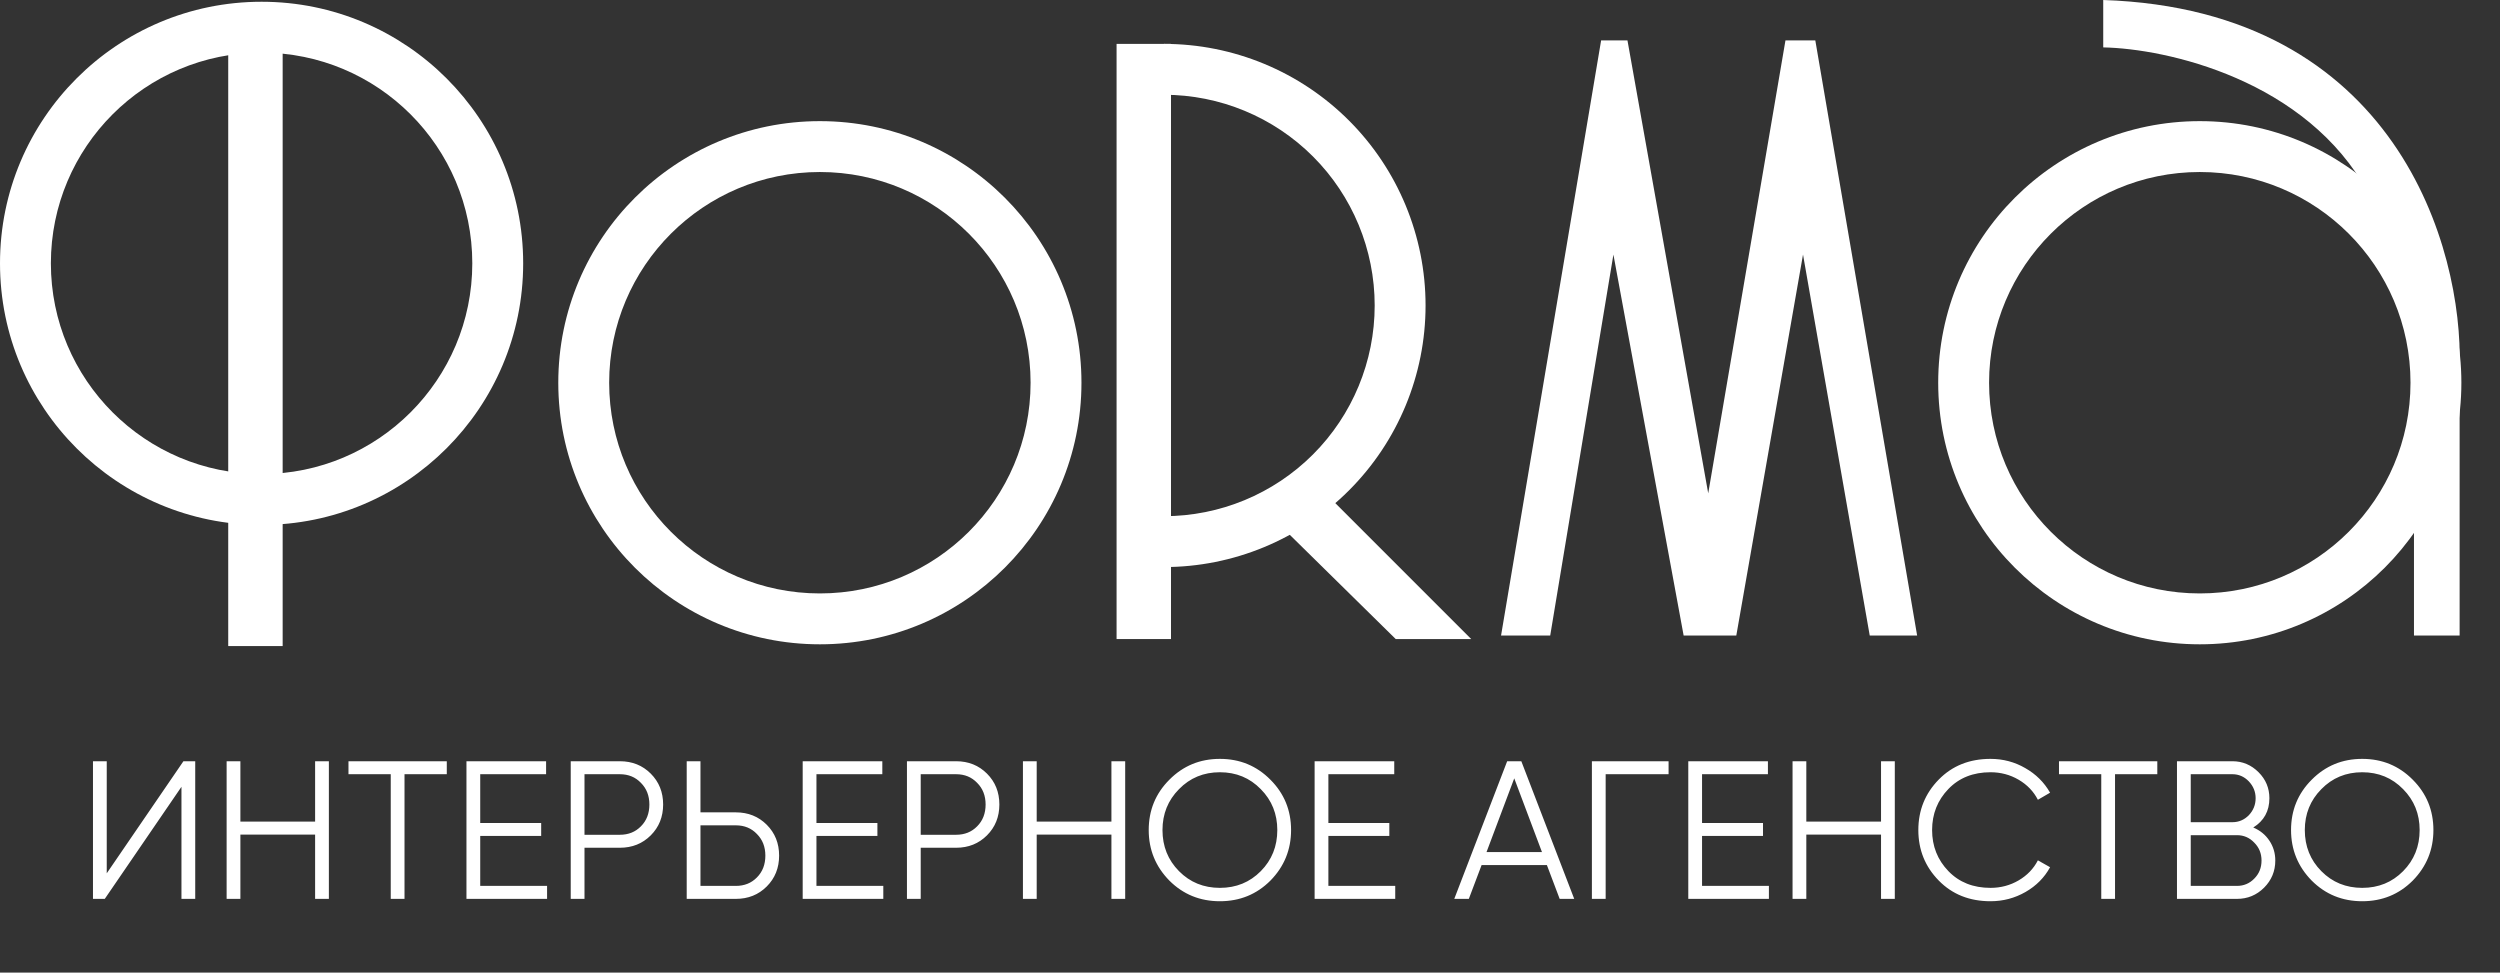 <?xml version="1.0" encoding="UTF-8"?> <svg xmlns="http://www.w3.org/2000/svg" width="712" height="277" viewBox="0 0 712 277" fill="none"><rect x="0" y="0" width="712" height="277" fill="#333333" stroke="none"/><path d="M456 11.5L427.5 181H441.5L459.5 72.5L479.5 181H494.5L513.5 72.5L532.5 181H546L517 11.5H508.5L486.5 140.5L463.5 11.5H456Z" fill="white"></path><path d="M80.5 14.5V184H65V14.5H80.5Z" fill="white"></path><path d="M333.5 12.5V182H318V12.5H333.5Z" fill="white"></path><path d="M149 75C149 116.145 115.645 149.5 74.5 149.5C33.355 149.5 0 116.145 0 75C0 33.855 33.355 0.5 74.5 0.5C115.645 0.5 149 33.855 149 75ZM14.49 75C14.49 108.143 41.357 135.01 74.5 135.01C107.643 135.01 134.51 108.143 134.51 75C134.51 41.857 107.643 14.99 74.5 14.99C41.357 14.99 14.49 41.857 14.49 75Z" fill="white"></path><path d="M308 109C308 150.145 274.645 183.5 233.5 183.5C192.355 183.5 159 150.145 159 109C159 67.855 192.355 34.5 233.5 34.5C274.645 34.5 308 67.855 308 109ZM173.49 109C173.49 142.143 200.357 169.01 233.5 169.01C266.643 169.01 293.51 142.143 293.51 109C293.51 75.857 266.643 48.99 233.5 48.99C200.357 48.99 173.49 75.857 173.49 109Z" fill="white"></path><path d="M701 109C701 150.145 667.645 183.5 626.5 183.5C585.355 183.5 552 150.145 552 109C552 67.855 585.355 34.5 626.5 34.5C667.645 34.5 701 67.855 701 109ZM566.49 109C566.49 142.143 593.357 169.01 626.5 169.01C659.643 169.01 686.51 142.143 686.51 109C686.51 75.857 659.643 48.99 626.5 48.99C593.357 48.99 566.49 75.857 566.49 109Z" fill="white"></path><path d="M331.5 161.5C351.259 161.5 370.208 153.651 384.179 139.679C398.151 125.708 406 106.759 406 87C406 67.241 398.151 48.292 384.179 34.321C370.208 20.349 351.259 12.5 331.5 12.5L331.5 26.99C347.416 26.99 362.679 33.312 373.933 44.566C385.188 55.821 391.51 71.084 391.51 87C391.51 102.916 385.188 118.179 373.933 129.433C362.679 140.688 347.416 147.01 331.5 147.01L331.5 161.5Z" fill="white"></path><path d="M397.5 182L366.5 151.5L379.5 142.5L419 182H397.5Z" fill="white"></path><path d="M687.5 181V150.5L693.5 102L674.5 55C656.9 22.6 616.833 13.833 599 13.5V0C682.6 2.8 701.5 70.833 700.5 104.5V181H687.5Z" fill="white"></path><path d="M55.6 256H51.68V224.08L29.84 256H26.48V216.8H30.4V248.72L52.24 216.8H55.6V256ZM89.743 233.992V216.8H93.662V256H89.743V237.688H68.463V256H64.543V216.8H68.463V233.992H89.743ZM99.245 216.8H127.245V220.496H115.205V256H111.285V220.496H99.245V216.8ZM136.767 238.08V252.304H155.807V256H132.847V216.8H155.527V220.496H136.767V234.384H154.127V238.08H136.767ZM162.543 216.8H176.543C180.052 216.8 182.983 217.976 185.335 220.328C187.687 222.68 188.863 225.611 188.863 229.12C188.863 232.629 187.687 235.56 185.335 237.912C182.983 240.264 180.052 241.44 176.543 241.44H166.463V256H162.543V216.8ZM166.463 237.744H176.543C178.969 237.744 180.967 236.941 182.535 235.336C184.14 233.731 184.943 231.659 184.943 229.12C184.943 226.619 184.14 224.565 182.535 222.96C180.967 221.317 178.969 220.496 176.543 220.496H166.463V237.744ZM199.494 231.36H209.574C213.083 231.36 216.014 232.536 218.366 234.888C220.718 237.24 221.894 240.171 221.894 243.68C221.894 247.189 220.718 250.12 218.366 252.472C216.014 254.824 213.083 256 209.574 256H195.574V216.8H199.494V231.36ZM199.494 252.304H209.574C212 252.304 213.998 251.501 215.566 249.896C217.171 248.291 217.974 246.219 217.974 243.68C217.974 241.179 217.171 239.125 215.566 237.52C213.998 235.877 212 235.056 209.574 235.056H199.494V252.304ZM232.525 238.08V252.304H251.565V256H228.605V216.8H251.285V220.496H232.525V234.384H249.885V238.08H232.525ZM258.3 216.8H272.3C275.81 216.8 278.74 217.976 281.092 220.328C283.444 222.68 284.62 225.611 284.62 229.12C284.62 232.629 283.444 235.56 281.092 237.912C278.74 240.264 275.81 241.44 272.3 241.44H262.22V256H258.3V216.8ZM262.22 237.744H272.3C274.727 237.744 276.724 236.941 278.292 235.336C279.898 233.731 280.7 231.659 280.7 229.12C280.7 226.619 279.898 224.565 278.292 222.96C276.724 221.317 274.727 220.496 272.3 220.496H262.22V237.744ZM316.532 233.992V216.8H320.452V256H316.532V237.688H295.252V256H291.332V216.8H295.252V233.992H316.532ZM361.818 250.792C357.898 254.712 353.101 256.672 347.426 256.672C341.751 256.672 336.954 254.712 333.034 250.792C329.114 246.797 327.154 242 327.154 236.4C327.154 230.763 329.114 225.984 333.034 222.064C336.954 218.107 341.751 216.128 347.426 216.128C353.101 216.128 357.898 218.107 361.818 222.064C365.738 225.984 367.698 230.763 367.698 236.4C367.698 242 365.738 246.797 361.818 250.792ZM331.074 236.4C331.074 241.029 332.642 244.931 335.778 248.104C338.914 251.277 342.797 252.864 347.426 252.864C352.055 252.864 355.938 251.277 359.074 248.104C362.21 244.931 363.778 241.029 363.778 236.4C363.778 231.808 362.21 227.925 359.074 224.752C355.938 221.541 352.055 219.936 347.426 219.936C342.797 219.936 338.914 221.541 335.778 224.752C332.642 227.925 331.074 231.808 331.074 236.4ZM378.322 238.08V252.304H397.362V256H374.402V216.8H397.082V220.496H378.322V234.384H395.682V238.08H378.322ZM448.337 256H444.193L440.553 246.368H421.961L418.321 256H414.177L429.241 216.8H433.273L448.337 256ZM431.257 221.672L423.361 242.672H439.153L431.257 221.672ZM453.371 216.8H475.211V220.496H457.291V256H453.371V216.8ZM484.744 238.08V252.304H503.784V256H480.824V216.8H503.504V220.496H484.744V234.384H502.104V238.08H484.744ZM535.719 233.992V216.8H539.639V256H535.719V237.688H514.439V256H510.519V216.8H514.439V233.992H535.719ZM566.894 256.672C560.92 256.672 556.011 254.712 552.166 250.792C548.283 246.835 546.342 242.037 546.342 236.4C546.342 230.763 548.283 225.965 552.166 222.008C556.011 218.088 560.92 216.128 566.894 216.128C570.478 216.128 573.782 217.005 576.806 218.76C579.83 220.477 582.182 222.811 583.862 225.76L580.39 227.776C579.158 225.387 577.328 223.483 574.902 222.064C572.475 220.645 569.806 219.936 566.894 219.936C561.966 219.936 557.971 221.523 554.91 224.696C551.811 227.907 550.262 231.808 550.262 236.4C550.262 240.992 551.811 244.893 554.91 248.104C557.971 251.277 561.966 252.864 566.894 252.864C569.806 252.864 572.475 252.155 574.902 250.736C577.328 249.317 579.158 247.413 580.39 245.024L583.862 246.984C582.256 249.933 579.923 252.285 576.862 254.04C573.8 255.795 570.478 256.672 566.894 256.672ZM586.401 216.8H614.401V220.496H602.361V256H598.441V220.496H586.401V216.8ZM641.731 235.672C643.673 236.493 645.203 237.744 646.323 239.424C647.443 241.104 648.003 242.989 648.003 245.08C648.003 248.104 646.939 250.68 644.811 252.808C642.683 254.936 640.107 256 637.083 256H620.003V216.8H635.795C638.67 216.8 641.153 217.845 643.243 219.936C645.297 221.989 646.323 224.453 646.323 227.328C646.323 230.987 644.793 233.768 641.731 235.672ZM635.795 220.496H623.923V234.16H635.795C637.587 234.16 639.137 233.507 640.443 232.2C641.75 230.819 642.403 229.195 642.403 227.328C642.403 225.499 641.75 223.893 640.443 222.512C639.137 221.168 637.587 220.496 635.795 220.496ZM623.923 252.304H637.083C639.025 252.304 640.667 251.613 642.011 250.232C643.393 248.851 644.083 247.133 644.083 245.08C644.083 243.064 643.393 241.365 642.011 239.984C640.667 238.565 639.025 237.856 637.083 237.856H623.923V252.304ZM687.154 250.792C683.234 254.712 678.437 256.672 672.762 256.672C667.087 256.672 662.29 254.712 658.37 250.792C654.45 246.797 652.49 242 652.49 236.4C652.49 230.763 654.45 225.984 658.37 222.064C662.29 218.107 667.087 216.128 672.762 216.128C678.437 216.128 683.234 218.107 687.154 222.064C691.074 225.984 693.034 230.763 693.034 236.4C693.034 242 691.074 246.797 687.154 250.792ZM656.41 236.4C656.41 241.029 657.978 244.931 661.114 248.104C664.25 251.277 668.133 252.864 672.762 252.864C677.391 252.864 681.274 251.277 684.41 248.104C687.546 244.931 689.114 241.029 689.114 236.4C689.114 231.808 687.546 227.925 684.41 224.752C681.274 221.541 677.391 219.936 672.762 219.936C668.133 219.936 664.25 221.541 661.114 224.752C657.978 227.925 656.41 231.808 656.41 236.4Z" fill="white"></path></svg> 